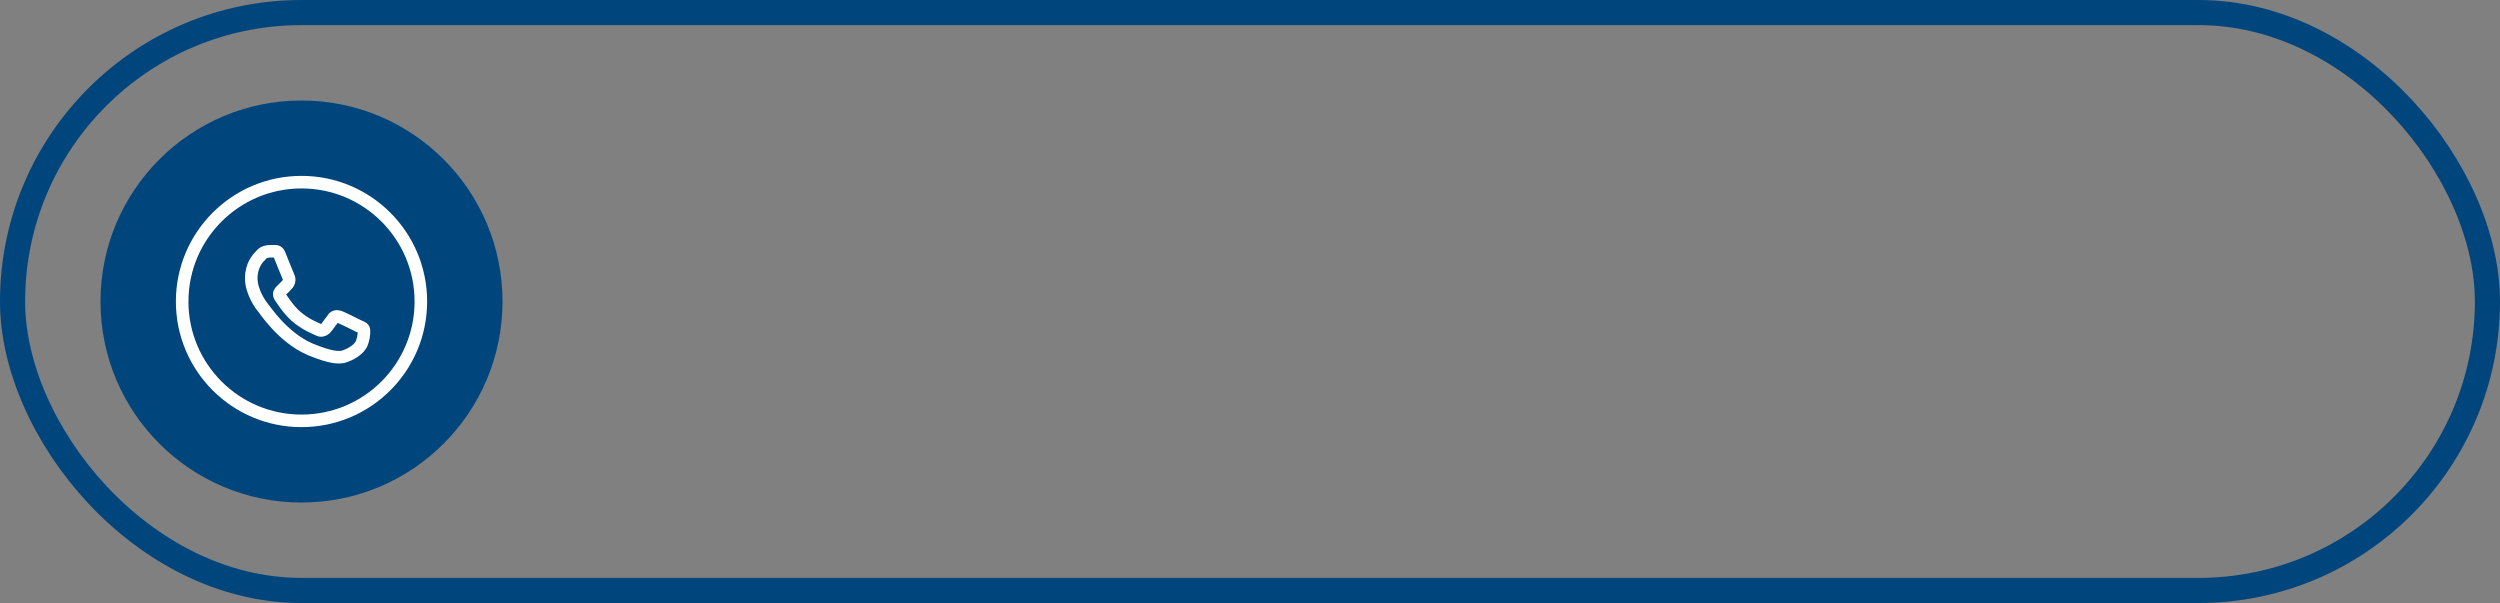 <?xml version="1.0" encoding="UTF-8"?> <svg xmlns="http://www.w3.org/2000/svg" width="199" height="48" viewBox="0 0 199 48" fill="none"><rect x="0" y="0" width="199" height="48" fill="#808080" stroke="none"/><rect x="1" y="1" width="197" height="46" rx="23" stroke="#00457C" stroke-width="2"></rect><circle cx="24" cy="24" r="16" fill="#00457C"></circle><path d="M28.82 27.26C29 26.72 29 26.3 28.94 26.18C28.88 26.06 28.76 26.06 28.52 25.94C28.28 25.82 27.2 25.28 27.02 25.22C26.84 25.16 26.6 25.16 26.48 25.4C26.24 25.7 26.06 26 25.88 26.18C25.76 26.3 25.52 26.36 25.34 26.24C25.1 26.12 24.38 25.88 23.54 25.16C22.88 24.56 22.46 23.84 22.28 23.6C22.16 23.36 22.28 23.24 22.4 23.12L22.76 22.76C22.88 22.64 22.94 22.58 23 22.4C23.06 22.28 23 22.1 22.94 21.98C22.88 21.86 22.46 20.78 22.28 20.36C22.16 20 22.04 20 21.8 20C21.74 20 21.62 20 21.56 20C21.26 20 20.96 20.06 20.78 20.3C20.54 20.54 20 21.08 20 22.16C20 23.24 20.78 24.32 20.9 24.44C21.02 24.56 22.46 26.84 24.68 27.8C26.42 28.52 26.96 28.46 27.32 28.4C27.92 28.22 28.64 27.8 28.82 27.26Z" stroke="white"></path><circle cx="24" cy="24" r="9.5" stroke="white"></circle></svg> 